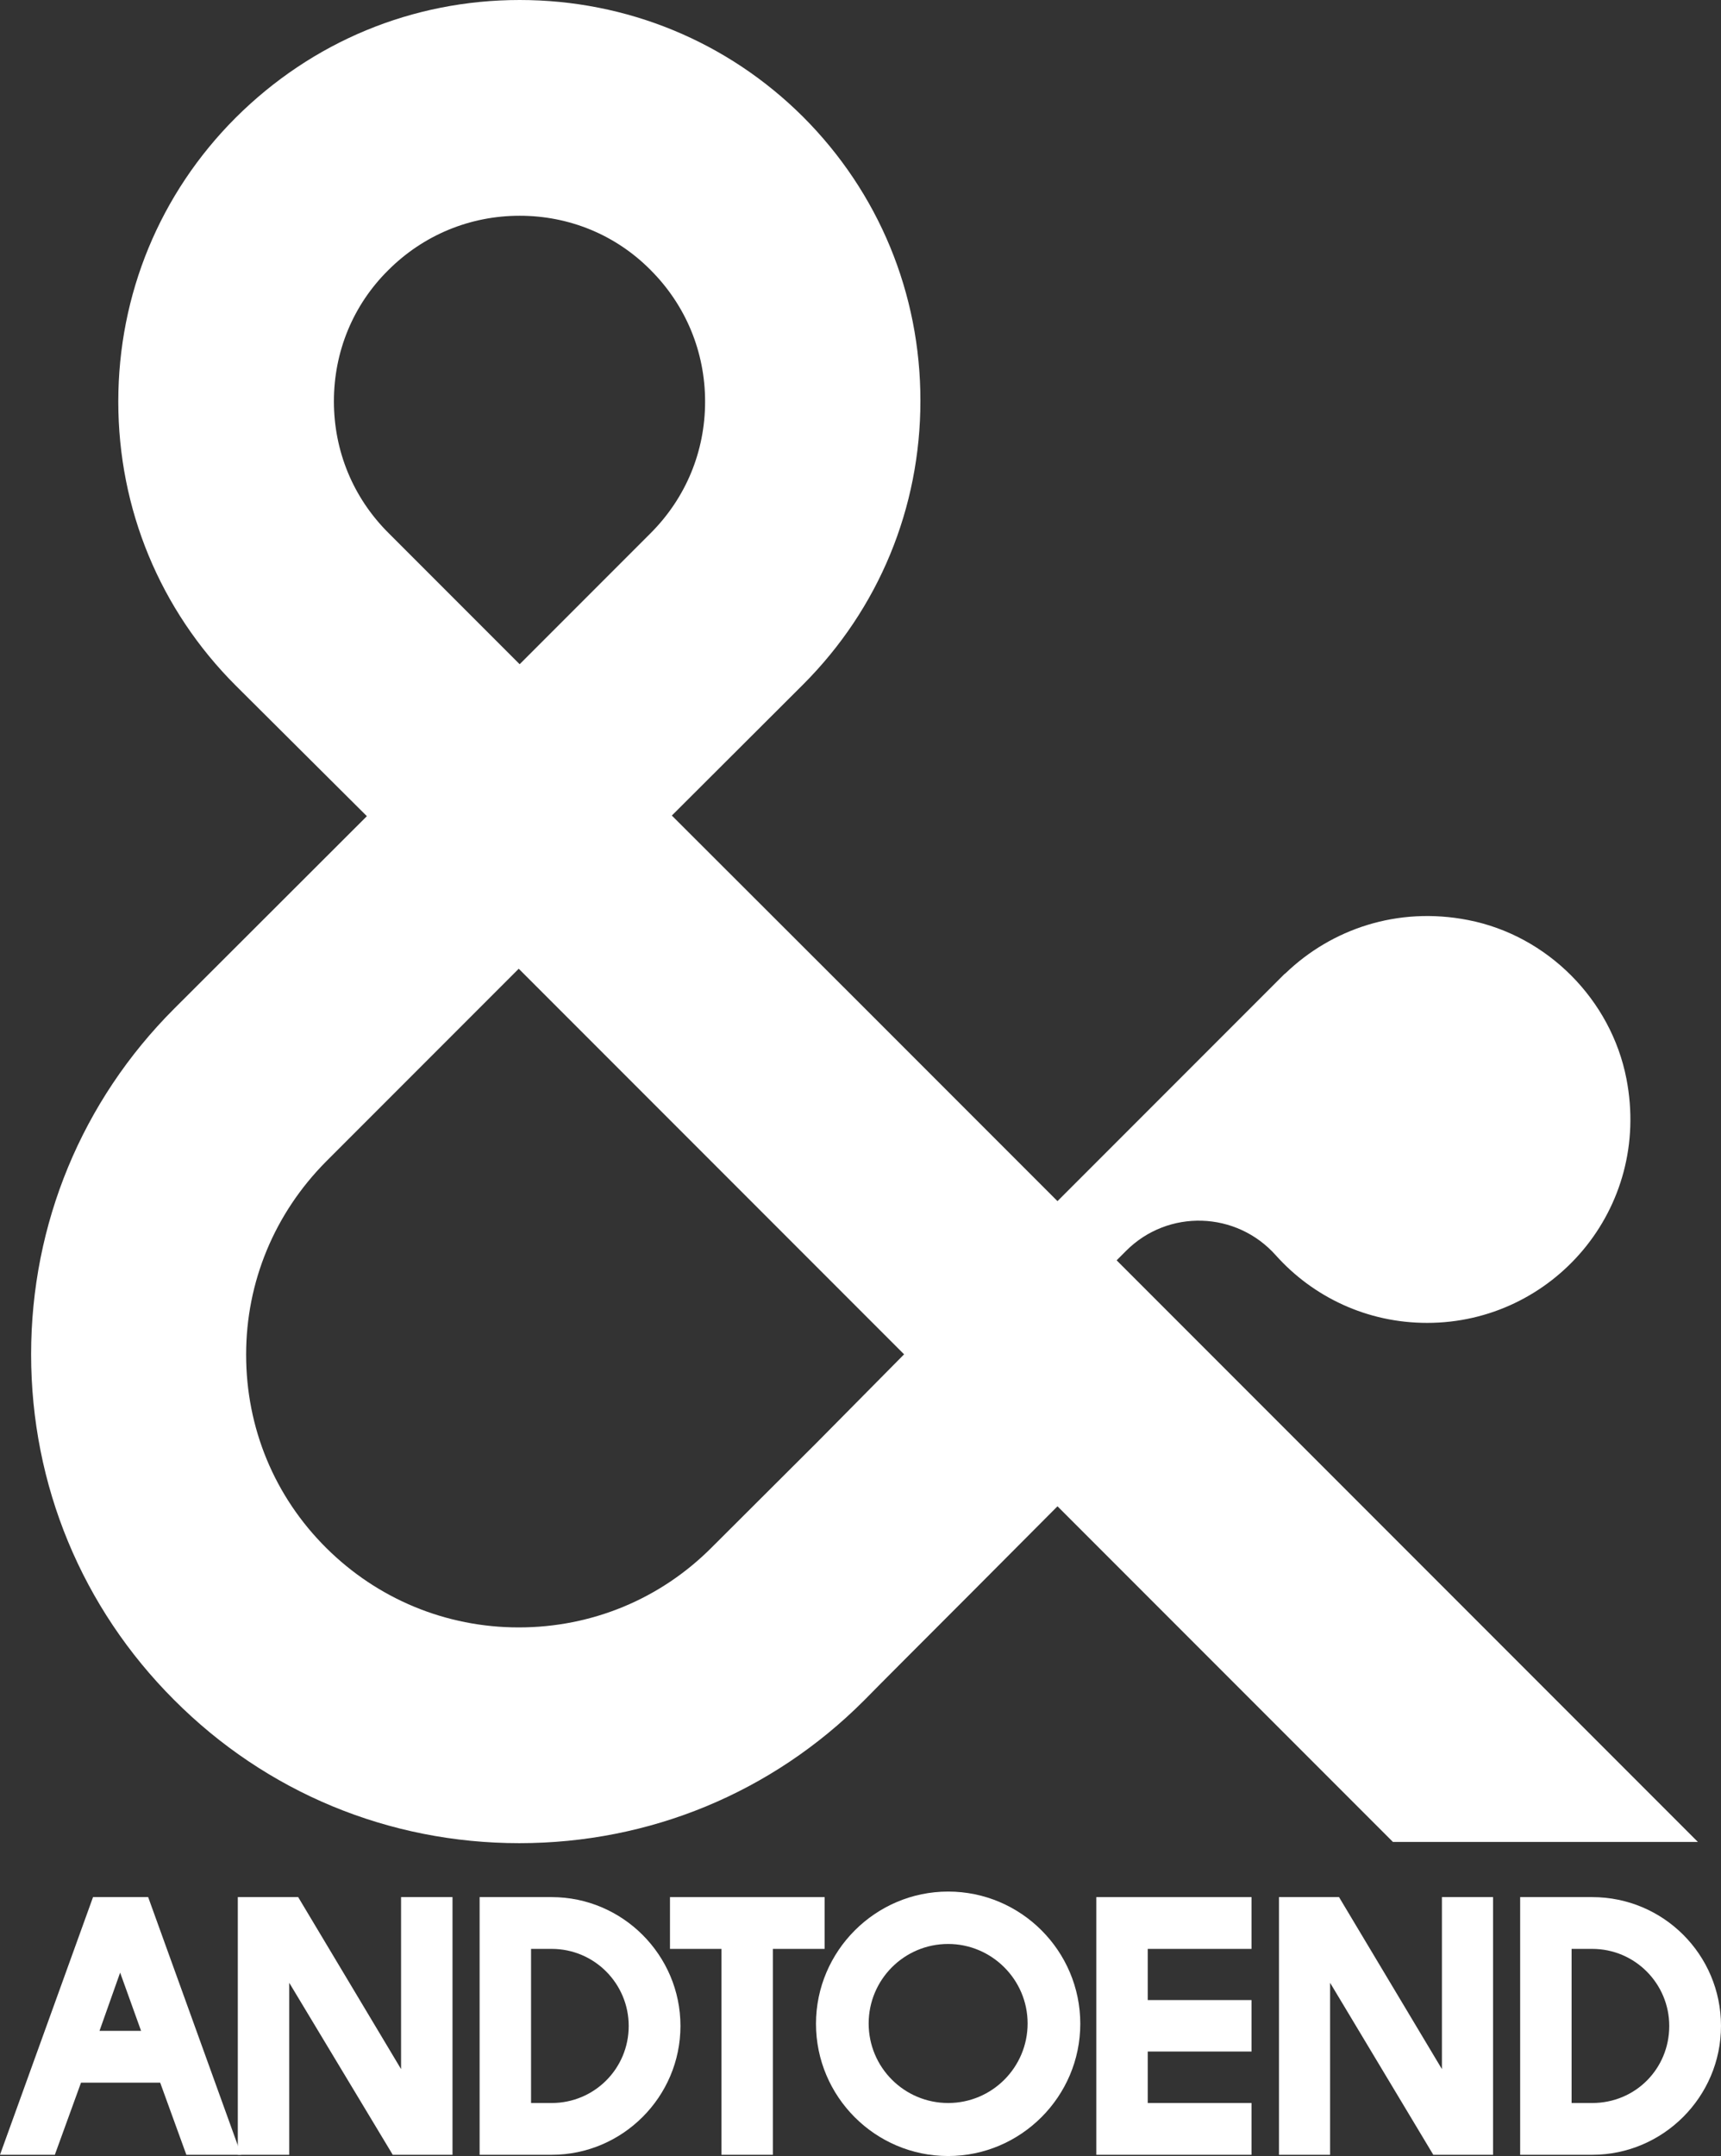 <?xml version="1.0" encoding="UTF-8"?>
<svg xmlns="http://www.w3.org/2000/svg" xmlns:xlink="http://www.w3.org/1999/xlink" version="1.1" id="Layer_1" x="0px" y="0px" width="558.7px" height="699.5px" viewBox="0 0 558.7 699.5" style="enable-background:new 0 0 558.7 699.5;" xml:space="preserve">
<rect x="0" y="0" width="558.7" height="699.5" fill="#333333" stroke="none"/>
<style type="text/css">
	.st0{fill:#FFFFFF;}
</style>
<path class="st0" d="M30.2,615.5L0,699.1h17.8l8.5-23.4H52l8.5,23.4h17.8l-30.2-83.6H30.2z M32.3,658.9l6.7-18.9l6.8,18.9H32.3z"></path>
<polygon class="st0" points="93.9,643.3 127.5,699.1 146.9,699.1 146.9,615.5 130.2,615.5 130.2,671.3 96.8,615.5 77.2,615.5   77.2,699.1 93.9,699.1 "></polygon>
<path class="st0" d="M220.9,657.3c0-23-18.8-41.8-41.8-41.8h-23.4v83.6h23.4C202.1,699.1,220.9,680.3,220.9,657.3z M172.4,632.3h6.7  c13.9,0,25,11.3,25,25c0,13.9-11.2,25-25,25h-6.7V632.3z"></path>
<polygon class="st0" points="355.9,699.1 406.3,699.1 406.3,682.3 372.6,682.3 372.6,665.6 406.3,665.6 406.3,648.9 372.6,648.9   372.6,632.3 406.3,632.3 406.3,615.5 355.9,615.5 "></polygon>
<polygon class="st0" points="468.1,671.3 434.7,615.5 415.2,615.5 415.2,699.1 431.8,699.1 431.8,643.3 465.3,699.1 484.7,699.1   484.7,615.5 468.1,615.5 "></polygon>
<path class="st0" d="M516.9,615.5h-23.4v83.6h23.4c23,0,41.8-18.8,41.8-41.8C558.7,634.2,540,615.5,516.9,615.5z M516.9,682.3h-6.7  v-50h6.7c13.9,0,25,11.3,25,25C541.9,671.2,530.9,682.3,516.9,682.3z"></path>
<polygon class="st0" points="234.2,699.1 250.9,699.1 250.9,632.3 267.7,632.3 267.7,615.5 217.5,615.5 217.5,632.3 234.2,632.3 "></polygon>
<path class="st0" d="M307.8,699.5c-23.7,0-42.9-19.3-42.9-42.9s19.3-42.9,42.9-42.9c23.7,0,42.9,19.3,42.9,42.9  S331.4,699.5,307.8,699.5z M307.8,630.7c-14.3,0-25.8,11.6-25.8,25.8c0,14.3,11.6,25.8,25.8,25.8c14.3,0,25.8-11.6,25.8-25.8  C333.6,642.2,321.9,630.7,307.8,630.7z"></path>
<path class="st0" d="M362.5,408.9l3.1-3.1c13.6-13.6,35.8-12.9,48.6,1.5c12.1,13.5,29.6,21.9,49.1,21.9c40.8,0,72.9-37,64.7-79.2  c-5-25.7-25.7-46.5-51.4-51.5c-23-4.5-44.4,3-59.2,17.2l-0.5,0.4c-0.2,0.2-0.5,0.5-0.7,0.7l-9.3,9.3l-28,28l-35.6,35.6l-62.6-62.6  l-62.6-62.5l42.6-42.5c24.6-24.6,38.1-57.3,38.1-92.1s-13.5-67.5-38.1-92.1C236.2,13.5,203.5,0,168.7,0s-67.4,13.5-92.2,38.2  c-24.6,24.6-38.1,57.3-38.1,92.1s13.5,67.5,38.1,92.1l42.6,42.4l-62.6,62.5c-29.9,29.9-46.4,69.8-46.4,112.1  c0,42.4,16.5,82.2,46.4,112.1c29.9,30,69.7,46.5,112.1,46.5c42.3,0,82-16.4,111.8-46.2l0.6-0.6c3.1-3.2,21.4-21.5,33.7-33.8  l28.6-28.7l108.9,108.9h99L362.5,408.9z M108.4,130.2c0-16.1,6.2-31.2,17.6-42.5C137.4,76.3,152.5,70,168.7,70  c16.1,0,31.2,6.2,42.5,17.6c11.4,11.4,17.7,26.5,17.7,42.7c0,16.1-6.2,31.2-17.7,42.7l-42.5,42.5L126.2,173  C114.6,161.5,108.4,146.3,108.4,130.2z M265.2,468l-34.1,34c-16.7,16.8-39,26-62.7,26c-23.6,0-45.8-9.2-62.5-25.8  c-16.8-16.7-26-38.9-26-62.7c0-23.6,9.2-45.8,26-62.7l62.5-62.5l125.1,125.1L265.2,468z"></path>
</svg>
